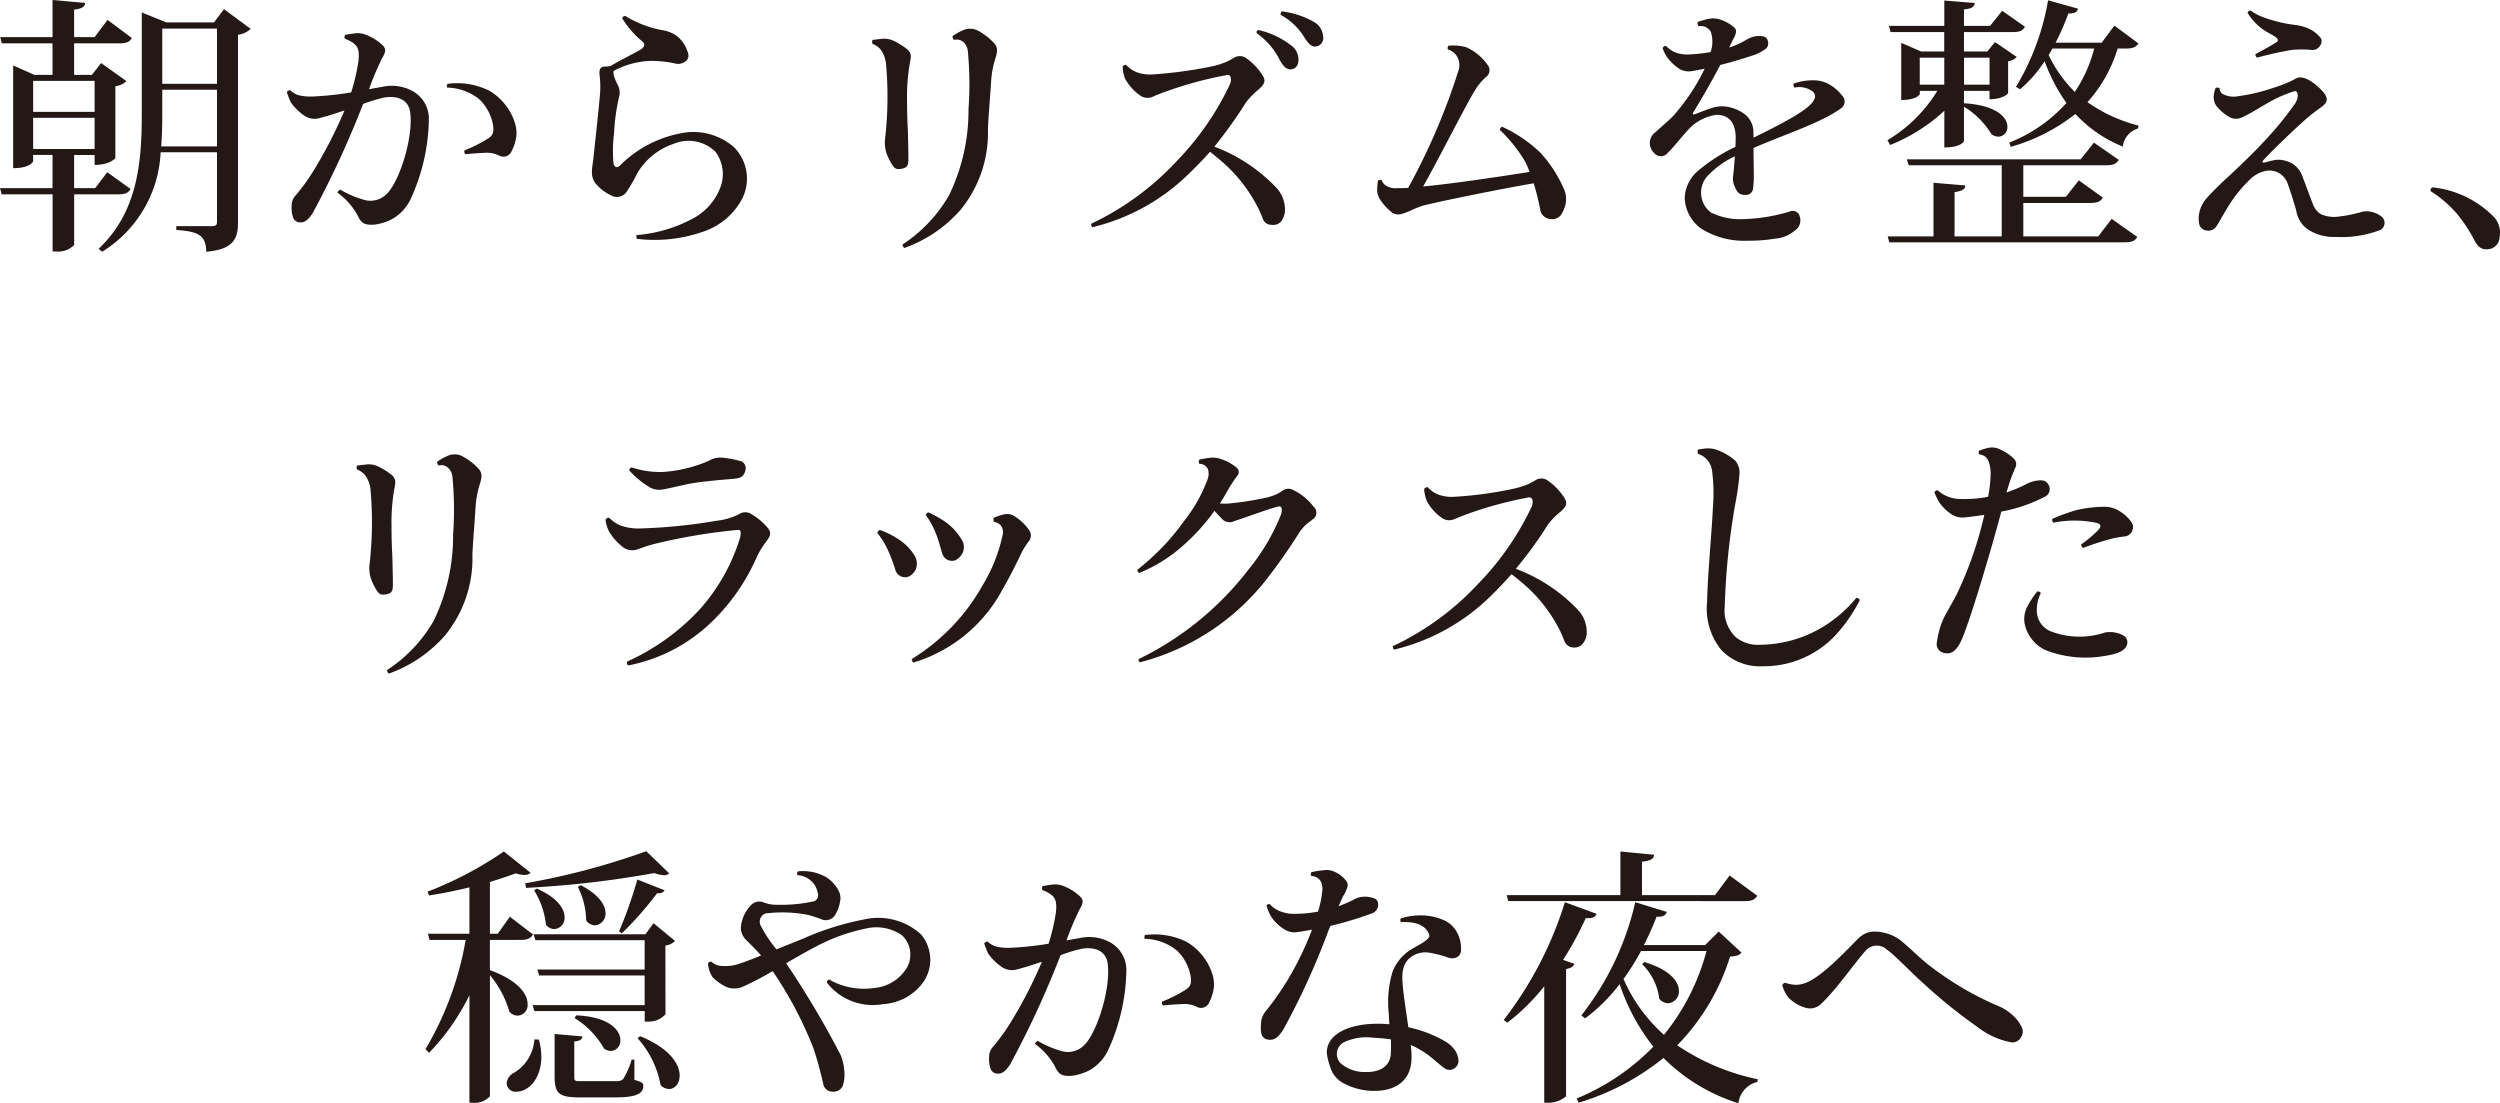 <svg xmlns="http://www.w3.org/2000/svg" width="176.216" height="77.765" viewBox="0 0 176.216 77.765"><path d="M7.562 12.141l-.855 1.121H5.225v-2.337h1.444v.7c1.045 0 1.463-.456 1.463-.494V6.077a1.3 1.3 0 00.779-.361L7.125 4.443l-.646.836H5.225V3.056h3.191c.513 0 .741-.114.874-.38L7.58 1.403l-.912 1.216H5.224V.681c.57-.076.76-.209.779-.475l-2.3-.209v2.622H.016l.114.437h3.572v2.223H2.429l-1.5-.665v7.239c1.2 0 1.406-.456 1.406-.494v-.437h1.368v2.337h-3.7l.114.437h3.591v4.031h.266a1.575 1.575 0 001.254-.456v-3.572h3.1c.513 0 .722-.114.874-.38zm-.893-4.256H2.337V5.7h4.332zm-4.332.418h4.332v2.2H2.337zm12.749-6.726h-3.363l-1.729-.7v7.216c0 3.667-.4 6.935-3.04 9.443l.247.209a8.718 8.718 0 004.123-7.011h3.971v4.922c0 .209-.1.285-.38.285h-2.489v.266c1.387.114 2.109.266 2.109 1.539 1.957-.171 2.241-.953 2.241-2.071V2.451a1.564 1.564 0 00.893-.418L15.788.646zm.209 4.332h-3.857V2.014h3.857zm-3.857.418h3.857v3.99h-3.933c.057-.741.076-1.5.076-2.242zm17.5.019a3.055 3.055 0 00-1.976-.228c-.228.038-.57.1-.95.171a19.644 19.644 0 01.912-2.166c.342-.57.285-.741-.1-1.064a3.615 3.615 0 00-1.083-.627 1.494 1.494 0 00-.76-.076c-.171.019-.4.057-.646.095a.26.26 0 00-.019.285 2.627 2.627 0 01.57.285c.361.266.456.551.38 1.292a14.8 14.8 0 01-.513 2.2 22.064 22.064 0 01-2.622.285 3.817 3.817 0 01-.95-.057 1.389 1.389 0 01-.722-.38.3.3 0 00-.243.132 5.722 5.722 0 00.285.722 3.845 3.845 0 00.969.95 1.291 1.291 0 001.14.133c.418-.095 1.026-.3 1.672-.513a31.408 31.408 0 01-2.166 4.223 14.15 14.15 0 01-1.293 1.785 1.026 1.026 0 00-.266.7 2.173 2.173 0 00.076.76.525.525 0 00.456.418c.418.057.684-.247.95-.646a67.191 67.191 0 003.553-7.695 10.3 10.3 0 011.5-.456c.969-.152 1.71.171 1.824 1.064.228 1.862-.836 5.073-1.748 5.814a1.608 1.608 0 01-1.406.361 6.793 6.793 0 01-1.767-.741.327.327 0 00-.209.209 4.8 4.8 0 011.43 1.619c.228.494.437.7 1.235.627a3.881 3.881 0 001.178-.38 3.2 3.2 0 001.33-1.444 13.953 13.953 0 001.269-5.51 2.234 2.234 0 00-1.292-2.147zm7.3 2.147a4.072 4.072 0 00-1.767-2.109 5.1 5.1 0 00-2.926-.475.321.321 0 00-.029.266 3.725 3.725 0 012.261.817 3.294 3.294 0 01.95 1.691c.114.589.038.836-.3 1.064a9.951 9.951 0 01-1.691.855c-.019.095 0 .228.076.266.874-.076.969-.076 1.444-.1a1.923 1.923 0 01.912.19.627.627 0 00.912-.342 3.057 3.057 0 00.323-1.083 2.4 2.4 0 00-.171-1.04zm7.03-3.5a5.861 5.861 0 012.565-.7 8.024 8.024 0 011.71.171.851.851 0 00.836-.19c.19-.209.19-.4.038-.76a2.224 2.224 0 00-.779-1.026 2.363 2.363 0 00-.95-.361 7.559 7.559 0 01-2.622-1.007.223.223 0 00-.209.171 6.669 6.669 0 001.444 1.653c.152.171.171.323-.114.532-.361.228-1.5.779-2.147 1.178a2.137 2.137 0 01-.38.038c-.342 0-.437.19-.4.589a6.611 6.611 0 01.019 1.5c-.1 1.159-.437 4.237-.475 4.579-.114.7-.152 1.14.171 1.558a3.037 3.037 0 001.064.836.83.83 0 001.1-.19 11.978 11.978 0 00.777-1.347 4.7 4.7 0 012.546-2.071 2.713 2.713 0 012.964.547 2.634 2.634 0 01.323 2.584 4.127 4.127 0 01-1.958 2.151 9.966 9.966 0 01-3.914 1.14.321.321 0 00.019.266 10.341 10.341 0 004.693-.513 4.824 4.824 0 002.755-2.375 3.149 3.149 0 00-.608-3.572 4.368 4.368 0 00-3.344-1.045 8.236 8.236 0 00-4.731 2.375c-.19.152-.38.076-.418-.209a9.654 9.654 0 01.038-2.09 14.945 14.945 0 01.342-2.527 1.147 1.147 0 00-.114-.95c-.171-.361-.323-.741-.247-.935zM63.745 17.48a9.518 9.518 0 003.952-2.679 8.56 8.56 0 001.938-5.7c.057-1.2.152-2.166.228-3.4a6.56 6.56 0 01.285-1.539c.19-.589.171-.836-.076-1.121a4.4 4.4 0 00-1.2-.912 1.212 1.212 0 00-1.026.019 3.568 3.568 0 00-.7.4.269.269 0 00.114.266.69.69 0 01.684.19 1.037 1.037 0 01.285.7 24.471 24.471 0 01.037 3.989 13.658 13.658 0 01-1.387 6.1 10.261 10.261 0 01-3.263 3.44.359.359 0 00.129.247zM61.503 2.812a.37.37 0 000 .285 1.293 1.293 0 01.627.475 2.1 2.1 0 01.323.931 25.923 25.923 0 01-.057 5.19 2.486 2.486 0 00.076 1.064 4.346 4.346 0 00.437.893c.152.209.247.266.418.266a1.115 1.115 0 00.475-.1c.209-.114.228-.3.228-.665 0-.342-.019-1.292-.038-1.957a37.53 37.53 0 01-.057-2.109 13.762 13.762 0 01.209-2.7c.095-.456.076-.608-.133-.855a4.893 4.893 0 00-1.045-.665 1.6 1.6 0 00-.76-.133zm31.749-.3a1.224 1.224 0 00-.608-.95 6.1 6.1 0 00-2.28-.76.247.247 0 00-.095.247 4.385 4.385 0 011.71 1.653c.342.513.532.608.817.57a.608.608 0 00.456-.764zm-2.28.665a5.849 5.849 0 00-2.28-1.064.194.194 0 00-.114.228 5.053 5.053 0 011.634 1.9c.3.551.551.665.8.646.3-.038.532-.266.513-.722a1.244 1.244 0 00-.553-.992zM79.135 4.693a2.36 2.36 0 00.171.855 3.509 3.509 0 001.026 1.159.905.905 0 00.95.1 10.7 10.7 0 011.026-.4 26.965 26.965 0 014.218-1.125c.247-.019.285.3.19.608a19.947 19.947 0 01-3.743 5.434 19.777 19.777 0 01-6.057 4.446.322.322 0 00.076.247 14.516 14.516 0 006.817-3.781q.8-.77 1.482-1.539c.361.285.741.608 1.064.893a10.635 10.635 0 012.3 3.021 7.031 7.031 0 01.38.874.641.641 0 00.608.361.728.728 0 00.683-.266 1.468 1.468 0 00.247-.7 2.3 2.3 0 00-.684-1.729 11.76 11.76 0 00-4.294-2.815 32.054 32.054 0 002.242-3.135 5.741 5.741 0 01.893-.908c.418-.38.513-.608.247-1.007a4.237 4.237 0 00-1.178-1.216.786.786 0 00-.817 0 4.5 4.5 0 01-.532.285 5.46 5.46 0 01-1.026.323 30.092 30.092 0 01-4.237.57 2.686 2.686 0 01-1.1-.171 2.122 2.122 0 01-.722-.513c-.095.019-.19.038-.228.114zm31.1 8.626a9.219 9.219 0 00-1.65-2.546 9.678 9.678 0 00-2.717-1.843.331.331 0 00-.152.228 10.055 10.055 0 011.8 2.261c.114.228.209.456.3.7-1.463.228-5.111.8-7.505 1.026 1.1-1.938 2.964-5.662 3.667-6.8a4.122 4.122 0 01.76-.912.584.584 0 00.133-.836 3.61 3.61 0 00-1.539-1.273 3.4 3.4 0 00-1.235-.1.26.26 0 00-.038.266 1.115 1.115 0 01.608.437 1.2 1.2 0 01.171.931 45.425 45.425 0 01-3.582 8.385c-.3.019-.57.019-.779.019a1.2 1.2 0 01-.8-.19.713.713 0 01-.285-.361.227.227 0 00-.266.019c-.019.19-.057.456-.057.646a1.246 1.246 0 00.171.627 3.813 3.813 0 00.893.988.81.81 0 00.7.076c.513-.133.855-.4 1.539-.589 1.007-.266 5.491-1.178 7.733-1.558a16.216 16.216 0 01.475 1.938.779.779 0 00.627.57.818.818 0 00.817-.266 2.408 2.408 0 00.3-.665 1.754 1.754 0 00-.086-1.178zm13.359-3.933a1.628 1.628 0 00-.513-1.254 2.763 2.763 0 00-1.159-.57 2.217 2.217 0 00-1.216.038c-.437.133-.836.3-1.159.418-.228.1-.285.038-.171-.133a62.056 62.056 0 001.881-3.306 33.05 33.05 0 002.375-.7 3.2 3.2 0 00.855-.456.52.52 0 00.114-.551.39.39 0 00-.285-.3 1.465 1.465 0 00-.646 0 1.886 1.886 0 00-.57.228 5.9 5.9 0 01-1.216.551c.114-.247.228-.494.361-.722.171-.361.152-.551 0-.684a2.805 2.805 0 00-1.007-.57 1.548 1.548 0 00-.836-.038 6.291 6.291 0 00-.741.209.422.422 0 00.057.3.832.832 0 01.874.4 2.246 2.246 0 01-.019 1.425 11.1 11.1 0 01-1.653.171 2.409 2.409 0 01-.893-.171 2.5 2.5 0 01-.608-.437.268.268 0 00-.228.152 2.368 2.368 0 00.418.779 3.523 3.523 0 00.779.7 1.312 1.312 0 00.855.152q.485-.086.912-.171a14.512 14.512 0 01-2.146 3.247c-.38.418-.741.684-1.311 1.216a.944.944 0 00-.133 1.444.622.622 0 001.007 0c.4-.38.7-.8 1.33-1.5a3.3 3.3 0 012.09-1.16c.874 0 1.311.551 1.349 1.5 0 .19 0 .456-.019.76a12 12 0 00-2.527 1.6 2.637 2.637 0 00-1.045 2.014 2.767 2.767 0 001.216 2.183 5.714 5.714 0 003.21.817h.019a11.54 11.54 0 001.977-.152 2.356 2.356 0 001.344-.57.852.852 0 00.342-.988.508.508 0 00-.722-.342 12.41 12.41 0 01-3.306.532 4.614 4.614 0 01-2.242-.475 1.753 1.753 0 01-.3-2.489 6.179 6.179 0 011.995-1.463 30.011 30.011 0 01-.114 1.33 1.312 1.312 0 00.114.817 1.422 1.422 0 00.209.38.679.679 0 00.551.19.5.5 0 00.513-.38 6.84 6.84 0 00.06-1.235l-.019-1.691c2.223-.969 4.75-1.767 6.137-2.774a.583.583 0 00.1-.931 2.958 2.958 0 00-.969-.817 2.142 2.142 0 00-.95-.247 4.05 4.05 0 00-1.482.228.265.265 0 00.057.285 1.57 1.57 0 011.311.3.437.437 0 01.057.57c-.323.7-2.413 1.748-4.256 2.66zm13.453 1.007c1.178 0 1.387-.418 1.387-.456V7.524a5.725 5.725 0 011.938 1.938.907.907 0 00.475.171.655.655 0 00.646-.7c0-.646-.741-1.52-3.059-1.653v-.877h1.8v.59c.969 0 1.311-.4 1.311-.437V4.313a.959.959 0 00.608-.3l-1.537-1.049-.532.665h-1.65V2.261h3.42c.513 0 .741-.1.874-.38l-1.6-1.121-.855 1.064h-1.839V.665c.57-.057.722-.19.76-.456l-2.147-.171v1.786h-3.9l.114.437h3.781v1.368h-1.626l-1.406-.608v4.028c1.1 0 1.311-.4 1.311-.418v-.228h1.235a10.264 10.264 0 01-3.515 3.477l.19.342a12.487 12.487 0 003.819-2.413zm-1.731-6.327h1.729v1.9h-1.729zm4.921 1.9h-1.8v-1.9h1.8zm8.8-4.161l-.893 1.2h-3.25a16.707 16.707 0 00.893-2.052c.456 0 .627-.1.684-.342l-2.109-.589a17.589 17.589 0 01-2.261 6.1l.285.171a8.844 8.844 0 001.73-1.98 12.367 12.367 0 001.539 2.945 10.6 10.6 0 01-4.029 2.793l.1.3a13.024 13.024 0 004.56-2.318 9.332 9.332 0 003.344 2.3 1.5 1.5 0 011.059-1.27l.057-.209a10.929 10.929 0 01-3.61-1.653 9.846 9.846 0 002.128-3.781h.57c.494 0 .741-.095.893-.361zm-1.425 1.615a9.718 9.718 0 01-1.368 3.059 9.374 9.374 0 01-1.843-2.6c.095-.152.19-.3.266-.456zm-4.996 13.243v-2.356h4.71c.513 0 .76-.114.893-.38l-1.691-1.216-.912 1.159h-3v-2.223h5.833c.532 0 .741-.114.893-.38l-1.75-1.216-.931 1.178h-12.255l.133.418h6.555v5.016h-3.325v-3.116c.57-.1.741-.209.76-.475l-2.242-.19v3.781h-3.23l.114.418h16.568c.551 0 .76-.114.912-.38l-1.806-1.273-.949 1.235zM158.631.741a.223.223 0 00-.209.171 4.319 4.319 0 00.95 1.064c.342.266.8.475.988.608.3.209.228.323.057.418-.228.152-.874.513-1.444.817a.339.339 0 00.114.247 23.259 23.259 0 012.489-.551 7.353 7.353 0 011.311 0 .633.633 0 00.665-.323.473.473 0 00.038-.494 2.267 2.267 0 00-.95-.722 3.7 3.7 0 00-.779-.209 9.878 9.878 0 01-2.432-.589 4.056 4.056 0 01-.798-.437zm-2.185 5.472a.327.327 0 00-.266-.019 1.543 1.543 0 00-.133.494 1.1 1.1 0 00.152.741 3.242 3.242 0 00.931.817.954.954 0 00.874.038c.608-.266 1.254-.7 1.976-1.1a8.774 8.774 0 011.767-.76c.247-.038.3.437.038.855a23.221 23.221 0 01-2.28 2.774c-.627.684-1.767 1.786-2.6 2.546-.532.494-1.026.988-1.311 1.311a2.217 2.217 0 00-.551.988 1.984 1.984 0 00-.027.895.587.587 0 00.513.456.685.685 0 00.7-.3c.19-.266.627-1.121 1.121-1.843a9.143 9.143 0 011.121-1.33 2.275 2.275 0 011.2-.722 1.356 1.356 0 011.558.836c.209.532.475 1.444.627 1.957a1.988 1.988 0 00.76 1.284 3.327 3.327 0 002.014.57 7.651 7.651 0 003.158-.494.572.572 0 00.133-.893 1.686 1.686 0 00-.76-.38 1.375 1.375 0 00-.684 0 9.252 9.252 0 01-1.577.323 2.284 2.284 0 01-1.33-.171 1.425 1.425 0 01-.551-.722c-.209-.532-.551-1.482-.684-1.805a1.831 1.831 0 00-.665-.969 2.1 2.1 0 00-.684-.285 1.586 1.586 0 00-.665-.019 6.05 6.05 0 00-.627.152c-.266.057-.285-.019-.1-.209.665-.722 2.356-2.337 3.135-3 .361-.3.665-.513.969-.741.38-.3.4-.551.1-.95-.228-.285-1.026-1.083-1.672-1.083-.209 0-.342.114-.646.266a10 10 0 01-1.254.475 12.8 12.8 0 01-2.489.589 1.625 1.625 0 01-1.121-.192.641.641 0 01-.17-.38zm15.01 6.992a.242.242 0 00-.133.266 8.385 8.385 0 011.843 1.577 10.825 10.825 0 011.234 1.862c.285.57.589.722 1.064.646a.875.875 0 00.722-.836 1.658 1.658 0 00-.36-1.387 7.094 7.094 0 00-4.371-2.128zM27.407 47.48a9.518 9.518 0 003.952-2.679 8.56 8.56 0 001.938-5.7c.057-1.2.152-2.166.228-3.4a6.56 6.56 0 01.285-1.539c.19-.589.171-.836-.076-1.121a4.4 4.4 0 00-1.2-.912 1.212 1.212 0 00-1.018.018 3.568 3.568 0 00-.7.4.269.269 0 00.114.266.69.69 0 01.684.19 1.037 1.037 0 01.285.7 24.471 24.471 0 01.038 3.99 13.658 13.658 0 01-1.387 6.1 10.261 10.261 0 01-3.268 3.439.359.359 0 00.125.248zm-2.242-14.668a.37.37 0 000 .285 1.293 1.293 0 01.627.475 2.1 2.1 0 01.323.931 25.923 25.923 0 01-.057 5.187 2.486 2.486 0 00.076 1.064 4.346 4.346 0 00.437.893c.152.209.247.266.418.266a1.115 1.115 0 00.475-.095c.209-.114.228-.3.228-.665 0-.342-.019-1.292-.038-1.957a37.53 37.53 0 01-.057-2.109 13.762 13.762 0 01.209-2.7c.095-.456.076-.608-.133-.855a4.893 4.893 0 00-1.045-.665 1.6 1.6 0 00-.76-.133zm26.619.931c.342-.038.627-.114.741-.532a.546.546 0 00-.247-.684 6.786 6.786 0 00-1.349-.266 1.542 1.542 0 00-.8.133 6.752 6.752 0 01-.988.4 9.683 9.683 0 01-2.432.475 6.423 6.423 0 01-2.185-.323.218.218 0 00-.171.209 6.106 6.106 0 001.482 1.216 1.383 1.383 0 00.855.133c.494-.076 1.349-.3 1.976-.418.838-.153 2.225-.267 3.118-.343zm-9.1 2.888a2.38 2.38 0 00.247.836 3.971 3.971 0 001.007 1.121 1.088 1.088 0 001.045.114c.342-.114.57-.209 1.064-.342a40.47 40.47 0 015.947-1.007c.209-.019.247.095.19.475a13.418 13.418 0 01-2.85 5.111 15.823 15.823 0 01-5.149 3.7.279.279 0 00.1.266 11.666 11.666 0 005.871-3.059 14.3 14.3 0 003.116-4.427 6.286 6.286 0 01.684-1.178c.361-.475.456-.684.133-1.064a4.4 4.4 0 00-1.178-.969.77.77 0 00-.76 0 3.7 3.7 0 01-.551.247 4.633 4.633 0 01-1.064.247 38.3 38.3 0 01-5.567.551 3.836 3.836 0 01-1.273-.228 2.643 2.643 0 01-.76-.532.258.258 0 00-.253.138zm22.572-.323a5.528 5.528 0 01.7 1.273c.19.437.342 1.064.475 1.482a.708.708 0 00.931.418 1.266 1.266 0 00.475-.475.968.968 0 00-.021-.913 3.986 3.986 0 00-1.216-1.33 7.392 7.392 0 00-1.159-.646c-.072.001-.167.115-.186.191zm-.874 10.393a10.563 10.563 0 006.289-5.168c.513-.874 1.045-1.957 1.387-2.679a5.95 5.95 0 01.475-.722.655.655 0 000-.779 3.62 3.62 0 00-1.026-.969.985.985 0 00-.722-.133 4.2 4.2 0 00-.741.247.373.373 0 00.019.285.827.827 0 01.475.247.782.782 0 01.152.589 11.387 11.387 0 01-1.425 3.629 14.266 14.266 0 01-5 5.206c.002.076.059.228.116.247zm-2.546-9.139a5.83 5.83 0 01.76 1.235 11.953 11.953 0 01.532 1.425.711.711 0 00.969.4 1.147 1.147 0 00.456-.494 1.108 1.108 0 00-.076-.95 3.713 3.713 0 00-1.254-1.235 5.574 5.574 0 00-1.216-.589.382.382 0 00-.172.208zm30.76-1.843a4.046 4.046 0 00-1.482-1.2.674.674 0 00-.665.038c-.19.114-.247.171-.437.266a4.319 4.319 0 01-.722.247 21.529 21.529 0 01-2.717.423c-.19.019-.38 0-.589 0 .19-.3.38-.608.532-.893a10.927 10.927 0 01.665-1.026.4.4 0 00-.038-.627 3.258 3.258 0 00-1.14-.608 1.726 1.726 0 00-.684-.076 7.45 7.45 0 00-.779.133.291.291 0 000 .3.656.656 0 01.608.38 1.15 1.15 0 01-.057.779 10.627 10.627 0 01-1.6 2.831 16.68 16.68 0 01-3.325 3.477.264.264 0 00.133.228 10.951 10.951 0 003.382-2.2 13.757 13.757 0 001.923-2.187c.247.285.513.551.608.646a.744.744 0 00.8.076c.722-.228 2.565-.912 3.1-1.026.228-.057.323.19.152.646a14.691 14.691 0 01-2.248 3.781 21.734 21.734 0 01-7.752 6.327.184.184 0 00.095.228 16.618 16.618 0 008.857-5.776 39.762 39.762 0 002.375-3.382 3.126 3.126 0 01.627-.684 3.666 3.666 0 00.418-.323.553.553 0 00-.04-.798zm18.563 7.2a11.7 11.7 0 00-4.313-2.826 28.773 28.773 0 002.261-3.116 5.023 5.023 0 01.893-.912c.418-.38.513-.589.247-1.007a4.3 4.3 0 00-1.2-1.216.752.752 0 00-.8 0c-.171.095-.323.19-.532.285a5.687 5.687 0 01-1.045.323 26.965 26.965 0 01-4.218.57 2.686 2.686 0 01-1.1-.171 1.956 1.956 0 01-.722-.513.3.3 0 00-.247.133 2.83 2.83 0 00.19.855 3.509 3.509 0 001.026 1.159.905.905 0 00.95.095c.323-.133.551-.228 1.026-.4a27.335 27.335 0 014.2-1.121c.266-.019.3.3.209.608a19.986 19.986 0 01-3.762 5.453 19.651 19.651 0 01-6.042 4.427.322.322 0 00.076.247 14.516 14.516 0 006.821-3.781 27.286 27.286 0 001.463-1.539c.38.285.76.608 1.083.893a10.635 10.635 0 012.3 3.021c.228.456.285.665.38.874a.689.689 0 00.608.38.753.753 0 00.665-.285 1.246 1.246 0 00.266-.7 2.3 2.3 0 00-.683-1.735zm19.684-.779a9.178 9.178 0 01-2.394 2.071 8.648 8.648 0 01-4.389 1.235 2.463 2.463 0 01-1.71-.532 2.612 2.612 0 01-.779-2.166 49.763 49.763 0 01.741-7.22 20.029 20.029 0 00.3-2.109 1.329 1.329 0 00-.3-.95 4 4 0 00-1.2-.722 1.877 1.877 0 00-.912-.133c-.152.019-.323.038-.513.076a.42.42 0 000 .3 1.439 1.439 0 01.988 1.178 12.4 12.4 0 01.057 2.66c-.057 1.444-.4 5.149-.4 6.555a4.614 4.614 0 00.988 3.42 3.753 3.753 0 002.926 1.159 6.911 6.911 0 005.111-2.166 10.8 10.8 0 001.729-2.489c-.015-.114-.129-.147-.243-.166zm13.357-7.163a.587.587 0 00.228-.741c-.171-.361-.437-.418-.836-.361a2.23 2.23 0 00-.76.247 10.129 10.129 0 01-1.406.589c.1-.3.171-.551.247-.779.152-.437.228-.608.361-.931a.542.542 0 00-.114-.7 3.3 3.3 0 00-.95-.627 1.278 1.278 0 00-.874-.095 5.685 5.685 0 00-.608.19.267.267 0 00.038.266.741.741 0 01.646.494 2.523 2.523 0 01.133 1.045 8.873 8.873 0 01-.171 1.444 8.74 8.74 0 01-1.995.152 2.393 2.393 0 01-1.558-.608.242.242 0 00-.228.133 3.727 3.727 0 00.342.722 3.21 3.21 0 00.893.855 1.4 1.4 0 00.95.19c.437-.038.912-.114 1.33-.171a26.31 26.31 0 01-1.976 5.662c-.266.513-.494.874-.646 1.178a4.774 4.774 0 00-.494 1.1 5.988 5.988 0 00-.228 1.045.617.617 0 00.494.741c.456.133.874-.057 1.273-.969.627-1.463 2.109-6.46 2.774-8.987a10.926 10.926 0 003.135-1.083zm6.061 1.862a2.728 2.728 0 00-.874-.817 1.909 1.909 0 00-1.007-.3 8.8 8.8 0 00-1.995.228 12.85 12.85 0 00-1.729.627.321.321 0 00.076.266 7.568 7.568 0 013.078.019c.266.1.342.209.076.513a9.115 9.115 0 01-1.2 1.007.385.385 0 00.133.247 18.935 18.935 0 012.128-.684 7.269 7.269 0 01.817-.133.63.63 0 00.532-.418.572.572 0 00-.035-.554zm-.494 8.018a1.7 1.7 0 00-.651-.264 1.786 1.786 0 00-.779 0 5.634 5.634 0 01-3.838-.114 1.58 1.58 0 01-.931-1.5 2.606 2.606 0 01.285-1.178.261.261 0 00-.247-.114 5.988 5.988 0 00-.779 1.216 1.881 1.881 0 00-.1 1.14 2.659 2.659 0 001.463 1.786 7.8 7.8 0 004.085.418c.874-.133 1.349-.3 1.577-.646a.571.571 0 00-.085-.743zM46.901 66.65a1.215 1.215 0 00.684-.323l-1.52-1.254-.57.779H37.61l.133.418h7.695v2.071h-7.562l.133.418h7.429v2.09h-7.9l.133.418h7.771v.741h.266a1.562 1.562 0 001.2-.513zm-10.222-.4c.513 0 .722-.114.893-.38l-1.634-1.254-.855 1.2h-.551v-3.65a34.04 34.04 0 001.824-.608 1.985 1.985 0 00.608.114.608.608 0 00.437-.152l-1.885-1.501a26.1 26.1 0 01-5.377 2.831l.1.266a31.5 31.5 0 002.85-.57v3.268h-2.926l.114.437h2.546a22.457 22.457 0 01-2.831 7.695l.247.266a15.673 15.673 0 002.85-4.066v7.581h.228a1.438 1.438 0 001.216-.456V68.74a6.884 6.884 0 011.368 2.565.786.786 0 00.589.285.746.746 0 00.7-.817c0-.684-.627-1.653-2.66-2.394v-2.128zm3.819 5.51a5.979 5.979 0 012.09 2.166.99.99 0 00.475.152.71.71 0 00.665-.76c0-.7-.779-1.653-3.116-1.748zm5.054-11.761a50.692 50.692 0 01-8.531 2.261l.057.323a70.4 70.4 0 009.044-1.045 2.151 2.151 0 00.665.152.464.464 0 00.38-.133zm-1.71 5.776a23.314 23.314 0 002.47-2.812c.323.019.456-.076.532-.209l-1.919-.76a31.978 31.978 0 01-1.292 3.667zm-3.116-3.268a5.406 5.406 0 01.589 2.28c0 .266.418.437.608.437a.824.824 0 00.76-.855c0-.551-.437-1.292-1.748-1.976zm-3.078.247a5.8 5.8 0 01.836 2.432.756.756 0 00.589.3.777.777 0 00.722-.836c0-.57-.475-1.368-1.957-2.014zm6.878 11.932a5.726 5.726 0 01-.589 1.349c-.152.171-.3.171-.57.171h-2.375c-.513 0-.513 0-.513-.4v-2.392c.437-.057.551-.152.57-.361l-1.957-.171v2.911c0 1.254.247 1.558 1.748 1.558h2.546c1.406 0 1.957-.247 1.957-.8 0-.209-.057-.266-.627-.437v-1.427zm.418-1.5a6.7 6.7 0 011.615 3.287.794.794 0 00.608.285c.4 0 .741-.38.741-.95 0-.779-.684-1.919-2.793-2.774zm-7.277.076a2.971 2.971 0 01-1.406 2.337.965.965 0 00-.551.741.623.623 0 00.7.608c.855 0 1.748-.931 1.748-2.47a4.777 4.777 0 00-.171-1.2zm17.062-6.346a9.261 9.261 0 01-1.1-1.653.613.613 0 01.323-.874 9.453 9.453 0 012.983.095 7.665 7.665 0 01.931.3.778.778 0 00.969-.247 2.62 2.62 0 00.38-.988 1.145 1.145 0 00-.133-.817 2.468 2.468 0 00-.8-.874 3.257 3.257 0 00-2.033-.437.23.23 0 00-.038.266 1.559 1.559 0 011.216.7 1.648 1.648 0 01.228.627.434.434 0 01-.361.532 10.785 10.785 0 01-2.546.228 2.392 2.392 0 01-.931-.171.813.813 0 00-.893.209 2.533 2.533 0 00-.7 1.52 1.188 1.188 0 00.342.893c.342.342.741.741 1.083 1.121-.646.266-1.2.475-1.5.57a2.922 2.922 0 01-1.2.171 1.135 1.135 0 01-.8-.3.261.261 0 00-.247.114 1.949 1.949 0 00.323.969 3.119 3.119 0 001.045.722 1.5 1.5 0 001.121-.057 22.529 22.529 0 002.071-1.083 27.314 27.314 0 012.888 5.472 25.843 25.843 0 01.684 2.508.647.647 0 00.627.513.715.715 0 00.741-.4 2.6 2.6 0 00.095-1.2 3.414 3.414 0 00-.247-.988 64.465 64.465 0 00-3.838-6.46c.779-.456 1.52-.874 2.033-1.14a13.072 13.072 0 013.571-1.304 3.175 3.175 0 012.565.475 1.869 1.869 0 01.19 2.508 2.973 2.973 0 01-2.128 1.2 4.943 4.943 0 01-3.192-.589.207.207 0 00-.171.209 4.093 4.093 0 003.971 1.52 3.745 3.745 0 002.888-1.634 2.785 2.785 0 00-.209-3.268 4.457 4.457 0 00-3.933-1.083 19.66 19.66 0 00-4.427 1.387zm23.37-.57a3.055 3.055 0 00-1.976-.228c-.228.038-.57.1-.95.171a19.644 19.644 0 01.912-2.166c.342-.57.285-.741-.1-1.064a3.615 3.615 0 00-1.083-.627 1.494 1.494 0 00-.76-.076c-.171.019-.4.057-.646.1a.26.26 0 00-.019.285 2.627 2.627 0 01.57.285c.361.266.456.551.38 1.292a14.8 14.8 0 01-.513 2.2 22.064 22.064 0 01-2.622.285 3.817 3.817 0 01-.95-.057 1.389 1.389 0 01-.722-.38.3.3 0 00-.247.133 5.723 5.723 0 00.285.722 3.845 3.845 0 00.969.95 1.291 1.291 0 001.14.133c.418-.095 1.026-.3 1.672-.513a31.408 31.408 0 01-2.166 4.218 14.15 14.15 0 01-1.287 1.784 1.026 1.026 0 00-.266.7 2.173 2.173 0 00.076.76.525.525 0 00.456.418c.418.057.684-.247.95-.646a67.192 67.192 0 003.553-7.695 10.3 10.3 0 011.5-.456c.969-.152 1.71.171 1.824 1.064.228 1.862-.836 5.073-1.748 5.814a1.608 1.608 0 01-1.406.361 6.793 6.793 0 01-1.767-.741.327.327 0 00-.209.209 4.8 4.8 0 011.425 1.615c.228.494.437.7 1.235.627a3.881 3.881 0 001.178-.38 3.2 3.2 0 001.329-1.44 13.953 13.953 0 001.275-5.51 2.234 2.234 0 00-1.292-2.147zm7.3 2.147a4.072 4.072 0 00-1.767-2.109 5.1 5.1 0 00-2.926-.475.321.321 0 00-.019.266 3.725 3.725 0 012.261.817 3.294 3.294 0 01.95 1.691c.114.589.038.836-.3 1.064a9.951 9.951 0 01-1.691.855c-.019.1 0 .228.076.266.874-.076.969-.076 1.444-.1a1.923 1.923 0 01.912.19.627.627 0 00.912-.342 3.057 3.057 0 00.315-1.078 2.4 2.4 0 00-.171-1.045zm8.379-3.23a25.352 25.352 0 003-.912.664.664 0 00.361-.532.513.513 0 00-.152-.437 1.743 1.743 0 00-.931-.171 1.359 1.359 0 00-.608.19 10.6 10.6 0 01-1.1.475c.133-.285.247-.551.342-.741a2.143 2.143 0 00.3-.684.509.509 0 00-.133-.4 2.014 2.014 0 00-.76-.589 1.352 1.352 0 00-.855-.114 5.163 5.163 0 00-.817.133.324.324 0 000 .266c.627.019.874.551.76 1.2a6.77 6.77 0 01-.285 1.311 8.845 8.845 0 01-1.558.152 2.639 2.639 0 01-1.311-.266 2.048 2.048 0 01-.532-.418.217.217 0 00-.228.114 4.148 4.148 0 00.285.7 2.829 2.829 0 00.95.95 1.27 1.27 0 00.931.209c.342-.038.7-.114 1.045-.171a22.739 22.739 0 01-1.33 2.869 19.851 19.851 0 01-1.976 2.927 1.425 1.425 0 00-.285.779 2.678 2.678 0 00.019.779.577.577 0 00.475.4c.456.057.7-.152 1.064-.7a51.756 51.756 0 003.211-7.049zm8.892.4a1.947 1.947 0 00-1.026-.855 4.076 4.076 0 00-1.349-.285 4.759 4.759 0 00-1.558.209.231.231 0 00.019.266c1.121-.057 1.653.266 1.9.7.152.266.114.361-.1.551-.3.266-.855.494-1.33.836a3.255 3.255 0 00-1.064 1.387 7.445 7.445 0 00-.266 3.04c0 .209.019.437.038.684a10.188 10.188 0 00-.779-.038c-2.261 0-3.7.836-3.629 2.109a4.27 4.27 0 00.228.912 1.884 1.884 0 001.027 1.214 4.447 4.447 0 001.862.494c1.482.076 2.907-.532 2.85-2.47a5.744 5.744 0 00-.057-.76 6.128 6.128 0 011.558.969c.342.285.646.551.817.665a.6.6 0 00.722 0 .641.641 0 00.247-.7 1.405 1.405 0 00-.3-.665 2.175 2.175 0 00-.665-.551 8.86 8.86 0 00-2.546-.969c-.133-.95-.3-1.976-.38-2.793-.1-.95-.057-1.558.418-2.033a1.717 1.717 0 011.5-.418 7.817 7.817 0 011.235.323c.494.171.855-.038.931-.4a2.349 2.349 0 00-.307-1.423zm-4.636 8.645c-.095 1.007-.988 1.273-1.748 1.254a2.565 2.565 0 01-1.8-.627.938.938 0 01.19-1.444 3.707 3.707 0 012.147-.342 12.019 12.019 0 011.216.114 9.579 9.579 0 01-.009 1.044zm22.154-7.695h-4.317a19.18 19.18 0 00.893-1.995c.494.019.646-.114.722-.342l-2.223-.683a20.163 20.163 0 01-3.8 7.98l.266.209a12.164 12.164 0 002.432-2.413 14.661 14.661 0 002.375 4.408 15.984 15.984 0 01-5.4 3.648l.133.3a17.48 17.48 0 005.985-3.154 12.894 12.894 0 005.282 3.192 1.746 1.746 0 011.33-1.5l.038-.19a15.771 15.771 0 01-5.681-2.394 15.558 15.558 0 003.724-6.251c.456-.038.665-.095.8-.285l-1.6-1.482zm.1.418a15.832 15.832 0 01-3 5.909 11.258 11.258 0 01-2.85-3.933 18.354 18.354 0 001.235-1.976zm2.66-3.515c.551 0 .76-.114.912-.38l-1.944-1.426-1.029 1.383h-5.149v-2.352c.627-.076.836-.209.855-.494l-2.377-.228v3.074H106.2l.114.418zm-16.7 8.569a15.041 15.041 0 002.6-2.565v8.208h.285a1.878 1.878 0 001.254-.456v-8.969c.342-.057.532-.19.589-.361l-.8-.285a22.887 22.887 0 001.6-2.945c.494.038.665-.076.76-.3l-2.232-.819a26.272 26.272 0 01-4.313 8.3zm9.5-4.123a4.089 4.089 0 011.206 2.431.818.818 0 00.627.323.83.83 0 00.76-.874c0-.627-.589-1.482-2.451-2.033zm10.089 1.311a.242.242 0 00-.209.19 2.655 2.655 0 00.418.836 2.748 2.748 0 001.178.722 1.117 1.117 0 001.083-.209c1.083-.988 2.527-3.078 3.211-3.819a1.039 1.039 0 011.482-.057c.57.4 1.558 1.463 2.489 2.3a36.905 36.905 0 003.952 3.192 5.417 5.417 0 002.356 1.045.689.689 0 00.646-.342.729.729 0 00.076-.7 2.815 2.815 0 00-.836-1.026 3.309 3.309 0 00-.874-.513 21.855 21.855 0 01-4.5-2.6c-.836-.608-1.349-1.159-2.166-1.862a2.945 2.945 0 00-1.349-.684 2.75 2.75 0 00-.855-.076 1.681 1.681 0 00-.95.475c-.836.836-2.489 2.622-3.629 3.1a1.993 1.993 0 01-.836.171 2.728 2.728 0 01-.697-.144z" fill="#231815"/></svg>
